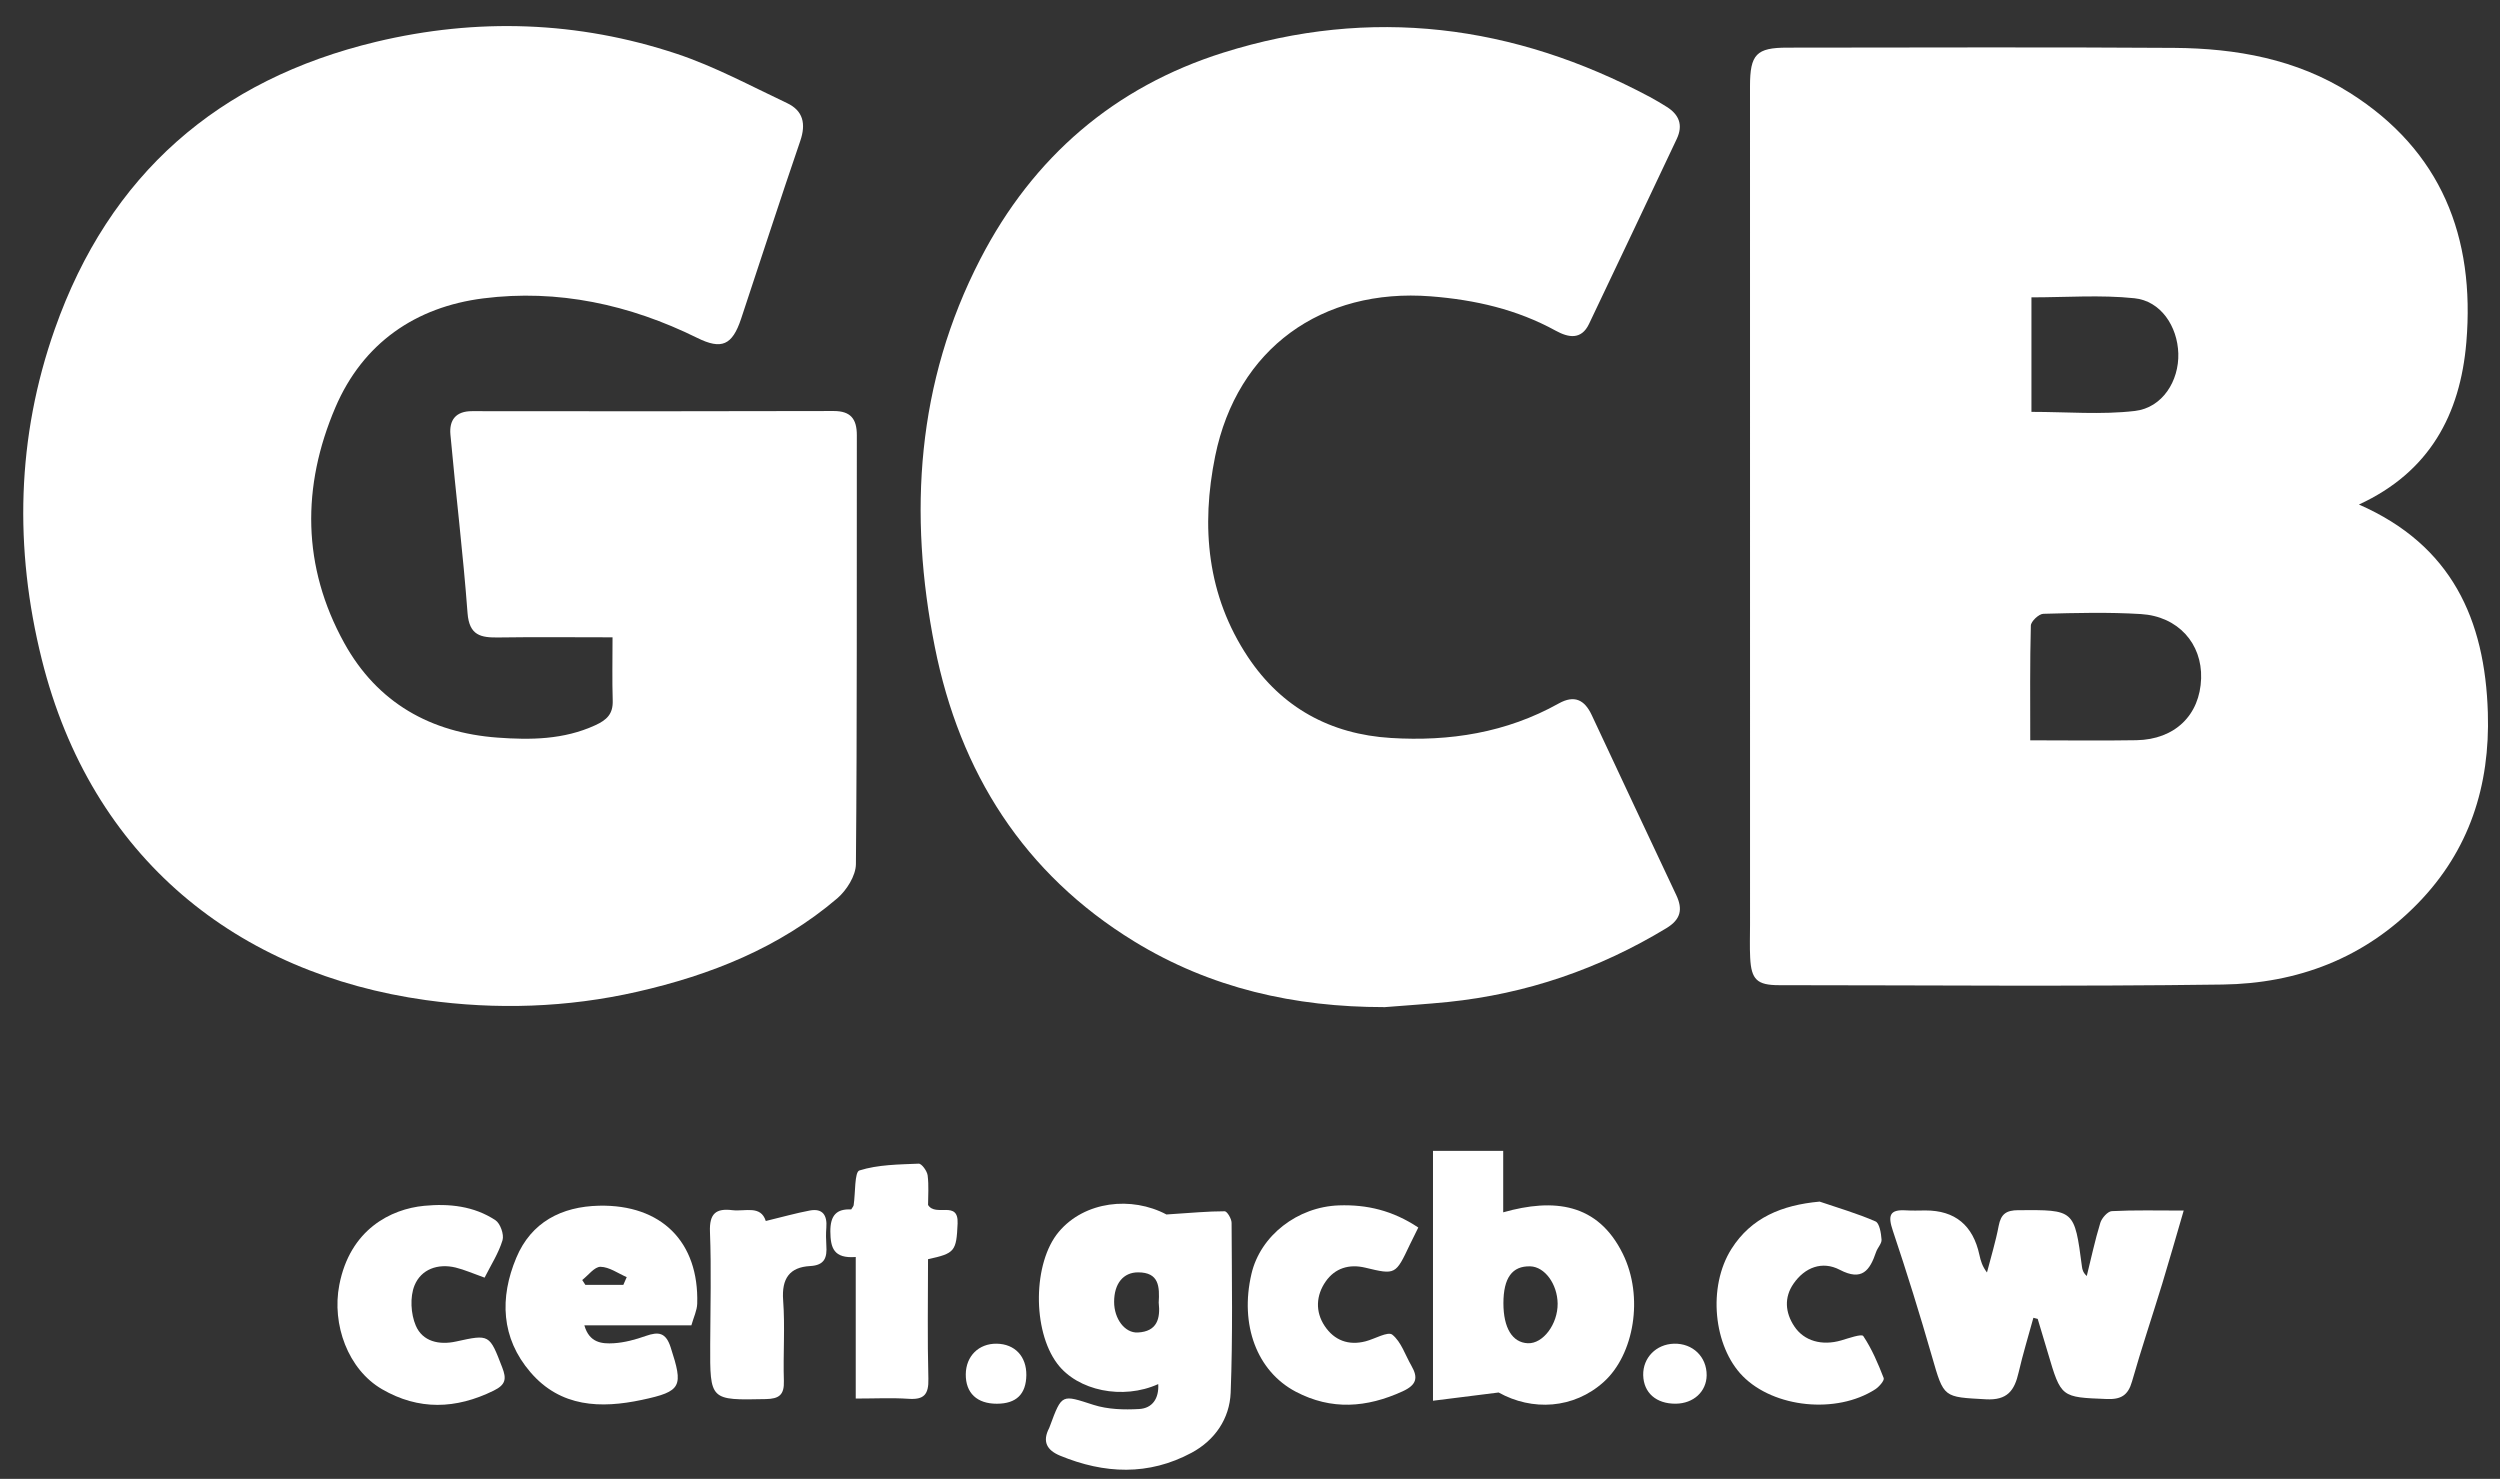 <svg width="71" height="42" viewBox="0 0 71 42" fill="none" xmlns="http://www.w3.org/2000/svg">
<rect x="0" y="0" width="71" height="42" fill="#333333" stroke="none"/>
<g clip-path="url(#clip0_34_243)">
<path d="M66.994 14.329C69.631 15.484 70.575 17.597 70.655 20.242C70.719 22.317 70.131 24.151 68.671 25.652C67.148 27.219 65.24 27.932 63.123 27.961C58.925 28.019 54.726 27.98 50.527 27.979C49.902 27.979 49.736 27.823 49.705 27.201C49.689 26.883 49.701 26.565 49.701 26.247C49.701 18.314 49.7 10.383 49.7 2.45C49.7 1.541 49.882 1.353 50.761 1.353C54.424 1.353 58.086 1.334 61.748 1.36C63.505 1.373 65.216 1.677 66.736 2.637C69.33 4.277 70.296 6.727 70.044 9.723C69.87 11.777 68.997 13.405 66.995 14.328L66.994 14.329ZM57.66 21.025C58.722 21.025 59.699 21.039 60.675 21.022C61.768 21.002 62.479 20.309 62.512 19.267C62.543 18.277 61.858 17.503 60.799 17.439C59.879 17.383 58.953 17.407 58.03 17.432C57.904 17.435 57.679 17.647 57.676 17.767C57.648 18.828 57.659 19.889 57.659 21.026L57.66 21.025ZM57.693 8.446V11.697C58.697 11.697 59.676 11.783 60.632 11.671C61.413 11.58 61.887 10.818 61.864 10.038C61.84 9.265 61.366 8.547 60.617 8.47C59.657 8.37 58.678 8.445 57.693 8.445V8.446Z" fill="white"/>
<path d="M17.397 18.1C16.264 18.1 15.21 18.088 14.157 18.104C13.662 18.111 13.326 18.054 13.278 17.409C13.152 15.718 12.945 14.032 12.792 12.343C12.755 11.934 12.94 11.676 13.407 11.677C16.83 11.683 20.253 11.681 23.677 11.673C24.152 11.673 24.334 11.889 24.334 12.358C24.328 16.42 24.344 20.48 24.308 24.541C24.305 24.872 24.043 25.286 23.778 25.513C22.129 26.919 20.18 27.691 18.097 28.166C16.11 28.619 14.092 28.681 12.096 28.403C6.758 27.659 2.594 24.381 1.186 18.725C0.4 15.571 0.473 12.419 1.555 9.349C3.103 4.948 6.206 2.259 10.682 1.187C13.552 0.501 16.415 0.598 19.215 1.527C20.295 1.886 21.314 2.438 22.35 2.927C22.809 3.143 22.896 3.514 22.726 4.007C22.151 5.684 21.607 7.372 21.047 9.054C20.796 9.806 20.494 9.939 19.801 9.596C17.878 8.647 15.842 8.206 13.724 8.474C11.805 8.717 10.308 9.742 9.526 11.568C8.565 13.815 8.577 16.092 9.778 18.264C10.717 19.962 12.233 20.808 14.127 20.948C15.067 21.017 16.007 21.009 16.903 20.598C17.234 20.447 17.413 20.277 17.401 19.896C17.383 19.322 17.396 18.744 17.396 18.098L17.397 18.1Z" fill="white"/>
<path d="M39.305 28.602C36.774 28.602 34.386 28.07 32.208 26.734C29.077 24.814 27.258 21.939 26.549 18.374C25.794 14.583 26.032 10.86 27.84 7.359C29.342 4.45 31.658 2.466 34.742 1.495C38.938 0.176 42.987 0.69 46.859 2.755C47.022 2.843 47.182 2.938 47.339 3.037C47.687 3.257 47.805 3.553 47.62 3.945C46.79 5.697 45.964 7.451 45.128 9.2C44.908 9.661 44.541 9.588 44.186 9.394C43.077 8.785 41.894 8.515 40.634 8.416C37.54 8.176 35.135 9.897 34.512 12.95C34.103 14.959 34.28 16.912 35.443 18.661C36.402 20.101 37.791 20.853 39.498 20.958C41.168 21.062 42.78 20.81 44.267 19.979C44.709 19.732 44.999 19.869 45.204 20.306C46.002 22.012 46.802 23.716 47.606 25.421C47.796 25.823 47.735 26.111 47.329 26.358C45.413 27.52 43.35 28.226 41.127 28.456C40.522 28.517 39.914 28.555 39.307 28.604L39.305 28.602Z" fill="white"/>
<path d="M33.129 34.491C33.835 34.445 34.308 34.4 34.781 34.4C34.85 34.4 34.977 34.613 34.977 34.729C34.984 36.336 35.013 37.945 34.951 39.55C34.922 40.289 34.504 40.902 33.842 41.258C32.619 41.915 31.365 41.86 30.108 41.342C29.73 41.186 29.595 40.94 29.797 40.555C29.806 40.538 29.811 40.52 29.817 40.503C30.161 39.574 30.15 39.607 31.055 39.898C31.462 40.028 31.923 40.041 32.354 40.016C32.727 39.995 32.918 39.716 32.894 39.308C31.89 39.764 30.604 39.499 30.026 38.728C29.313 37.779 29.335 35.858 30.069 34.985C30.803 34.111 32.138 33.964 33.13 34.493L33.129 34.491ZM32.907 37.001C32.935 36.541 32.92 36.134 32.32 36.135C31.904 36.135 31.641 36.452 31.641 36.973C31.641 37.456 31.945 37.861 32.312 37.843C32.867 37.816 32.957 37.443 32.908 37.001H32.907Z" fill="white"/>
<path d="M57.748 37.426C57.607 37.942 57.45 38.455 57.329 38.977C57.212 39.489 57.012 39.774 56.399 39.74C55.19 39.673 55.208 39.706 54.869 38.528C54.524 37.328 54.153 36.134 53.756 34.95C53.616 34.533 53.654 34.344 54.125 34.374C54.31 34.386 54.495 34.378 54.681 34.377C55.522 34.375 56.034 34.797 56.216 35.642C56.251 35.804 56.297 35.965 56.43 36.138C56.543 35.697 56.678 35.262 56.762 34.816C56.827 34.477 56.976 34.371 57.322 34.369C58.914 34.359 58.914 34.347 59.127 35.97C59.138 36.057 59.159 36.142 59.264 36.239C59.389 35.734 59.497 35.224 59.649 34.728C59.691 34.591 59.86 34.401 59.977 34.396C60.62 34.363 61.264 34.38 62.017 34.38C61.8 35.122 61.61 35.793 61.407 36.459C61.124 37.385 60.814 38.303 60.549 39.235C60.436 39.633 60.231 39.748 59.831 39.732C58.535 39.681 58.535 39.696 58.159 38.419C58.064 38.098 57.967 37.778 57.871 37.457C57.83 37.446 57.789 37.436 57.748 37.425V37.426Z" fill="white"/>
<path d="M42.561 39.547C41.805 39.642 41.278 39.708 40.697 39.781V32.684H42.691V34.43C44.132 34.023 45.377 34.167 46.087 35.606C46.693 36.831 46.404 38.472 45.549 39.244C44.694 40.017 43.512 40.078 42.561 39.547ZM42.697 37.011C42.697 37.714 42.95 38.129 43.39 38.148C43.822 38.167 44.242 37.606 44.237 37.023C44.23 36.466 43.87 35.975 43.459 35.964C42.946 35.95 42.698 36.291 42.697 37.011Z" fill="white"/>
<path d="M19.633 37.64H16.596C16.737 38.139 17.098 38.168 17.431 38.148C17.738 38.129 18.05 38.044 18.343 37.94C18.702 37.815 18.91 37.839 19.047 38.265C19.408 39.377 19.369 39.515 18.228 39.757C17.063 40.005 15.922 39.97 15.066 38.973C14.227 37.998 14.187 36.855 14.663 35.72C15.087 34.707 15.95 34.266 17.013 34.242C18.786 34.204 19.853 35.271 19.801 37.025C19.795 37.218 19.7 37.409 19.634 37.643L19.633 37.64ZM17.703 36.49C17.735 36.417 17.767 36.343 17.799 36.27C17.552 36.164 17.305 35.982 17.055 35.977C16.884 35.974 16.708 36.219 16.535 36.352C16.565 36.398 16.594 36.444 16.624 36.49H17.703Z" fill="white"/>
<path d="M13.762 36.285C13.427 36.166 13.191 36.06 12.943 35.999C12.434 35.875 11.96 36.047 11.772 36.507C11.639 36.834 11.666 37.317 11.809 37.649C12.001 38.098 12.469 38.205 12.951 38.099C13.907 37.889 13.9 37.892 14.265 38.841C14.385 39.153 14.369 39.324 14.021 39.494C12.945 40.023 11.89 40.057 10.849 39.453C9.883 38.892 9.419 37.615 9.636 36.493C9.94 34.914 11.101 34.336 12.046 34.245C12.758 34.177 13.458 34.251 14.069 34.653C14.208 34.744 14.32 35.06 14.272 35.221C14.162 35.587 13.946 35.921 13.762 36.286V36.285Z" fill="white"/>
<path d="M40.28 34.861C40.186 35.053 40.11 35.199 40.04 35.347C39.635 36.205 39.634 36.209 38.775 36.002C38.312 35.891 37.912 36.017 37.649 36.395C37.376 36.787 37.348 37.25 37.622 37.66C37.893 38.066 38.297 38.219 38.78 38.094C39.043 38.027 39.416 37.804 39.542 37.905C39.794 38.108 39.909 38.484 40.084 38.787C40.282 39.13 40.231 39.332 39.834 39.514C38.813 39.981 37.811 40.056 36.801 39.525C35.695 38.942 35.204 37.626 35.541 36.179C35.794 35.088 36.853 34.273 38.024 34.233C38.82 34.206 39.551 34.377 40.28 34.862V34.861Z" fill="white"/>
<path d="M51.673 34.124C52.206 34.306 52.75 34.463 53.264 34.688C53.377 34.737 53.423 35.022 53.436 35.204C53.445 35.317 53.322 35.434 53.281 35.557C53.104 36.077 52.885 36.395 52.249 36.062C51.751 35.802 51.255 35.993 50.935 36.458C50.668 36.844 50.696 37.274 50.958 37.668C51.236 38.087 51.744 38.226 52.289 38.068C52.502 38.006 52.871 37.874 52.917 37.944C53.161 38.309 53.337 38.724 53.497 39.137C53.523 39.205 53.366 39.386 53.256 39.457C52.155 40.166 50.381 39.983 49.492 39.08C48.666 38.24 48.488 36.552 49.173 35.469C49.736 34.58 50.607 34.224 51.673 34.126V34.124Z" fill="white"/>
<path d="M24.303 35.699C23.679 35.746 23.586 35.443 23.582 34.976C23.579 34.511 23.763 34.327 24.174 34.348C24.21 34.288 24.24 34.258 24.244 34.225C24.296 33.882 24.266 33.285 24.407 33.241C24.938 33.074 25.523 33.072 26.09 33.048C26.175 33.044 26.328 33.255 26.345 33.38C26.382 33.673 26.357 33.974 26.357 34.221C26.574 34.572 27.225 34.074 27.196 34.746C27.162 35.542 27.116 35.595 26.356 35.761C26.356 36.884 26.336 38.022 26.366 39.158C26.378 39.607 26.237 39.756 25.802 39.726C25.326 39.694 24.847 39.719 24.303 39.719V35.699Z" fill="white"/>
<path d="M21.749 34.676C22.226 34.561 22.609 34.452 22.997 34.379C23.365 34.31 23.496 34.514 23.468 34.865C23.455 35.032 23.457 35.202 23.468 35.369C23.492 35.712 23.424 35.934 23.007 35.956C22.427 35.988 22.196 36.307 22.241 36.923C22.298 37.685 22.238 38.454 22.262 39.218C22.276 39.615 22.126 39.727 21.749 39.734C20.161 39.767 20.163 39.777 20.17 38.175C20.174 37.111 20.204 36.045 20.163 34.983C20.143 34.461 20.336 34.312 20.8 34.369C21.162 34.412 21.603 34.221 21.748 34.675L21.749 34.676Z" fill="white"/>
<path d="M47.594 39.865C47.037 39.871 46.678 39.556 46.667 39.053C46.657 38.561 47.034 38.175 47.541 38.161C48.074 38.147 48.473 38.533 48.469 39.058C48.464 39.522 48.097 39.859 47.594 39.865Z" fill="white"/>
<path d="M29.148 39.054C29.141 39.594 28.863 39.865 28.313 39.866C27.748 39.868 27.423 39.562 27.428 39.03C27.433 38.514 27.796 38.154 28.305 38.161C28.822 38.168 29.154 38.522 29.148 39.054Z" fill="white"/>
</g>
<defs>
<clipPath id="clip0_34_243">
<rect width="70" height="41" fill="white" transform="translate(0.659 0.74)"/>
</clipPath>
</defs>
</svg>
